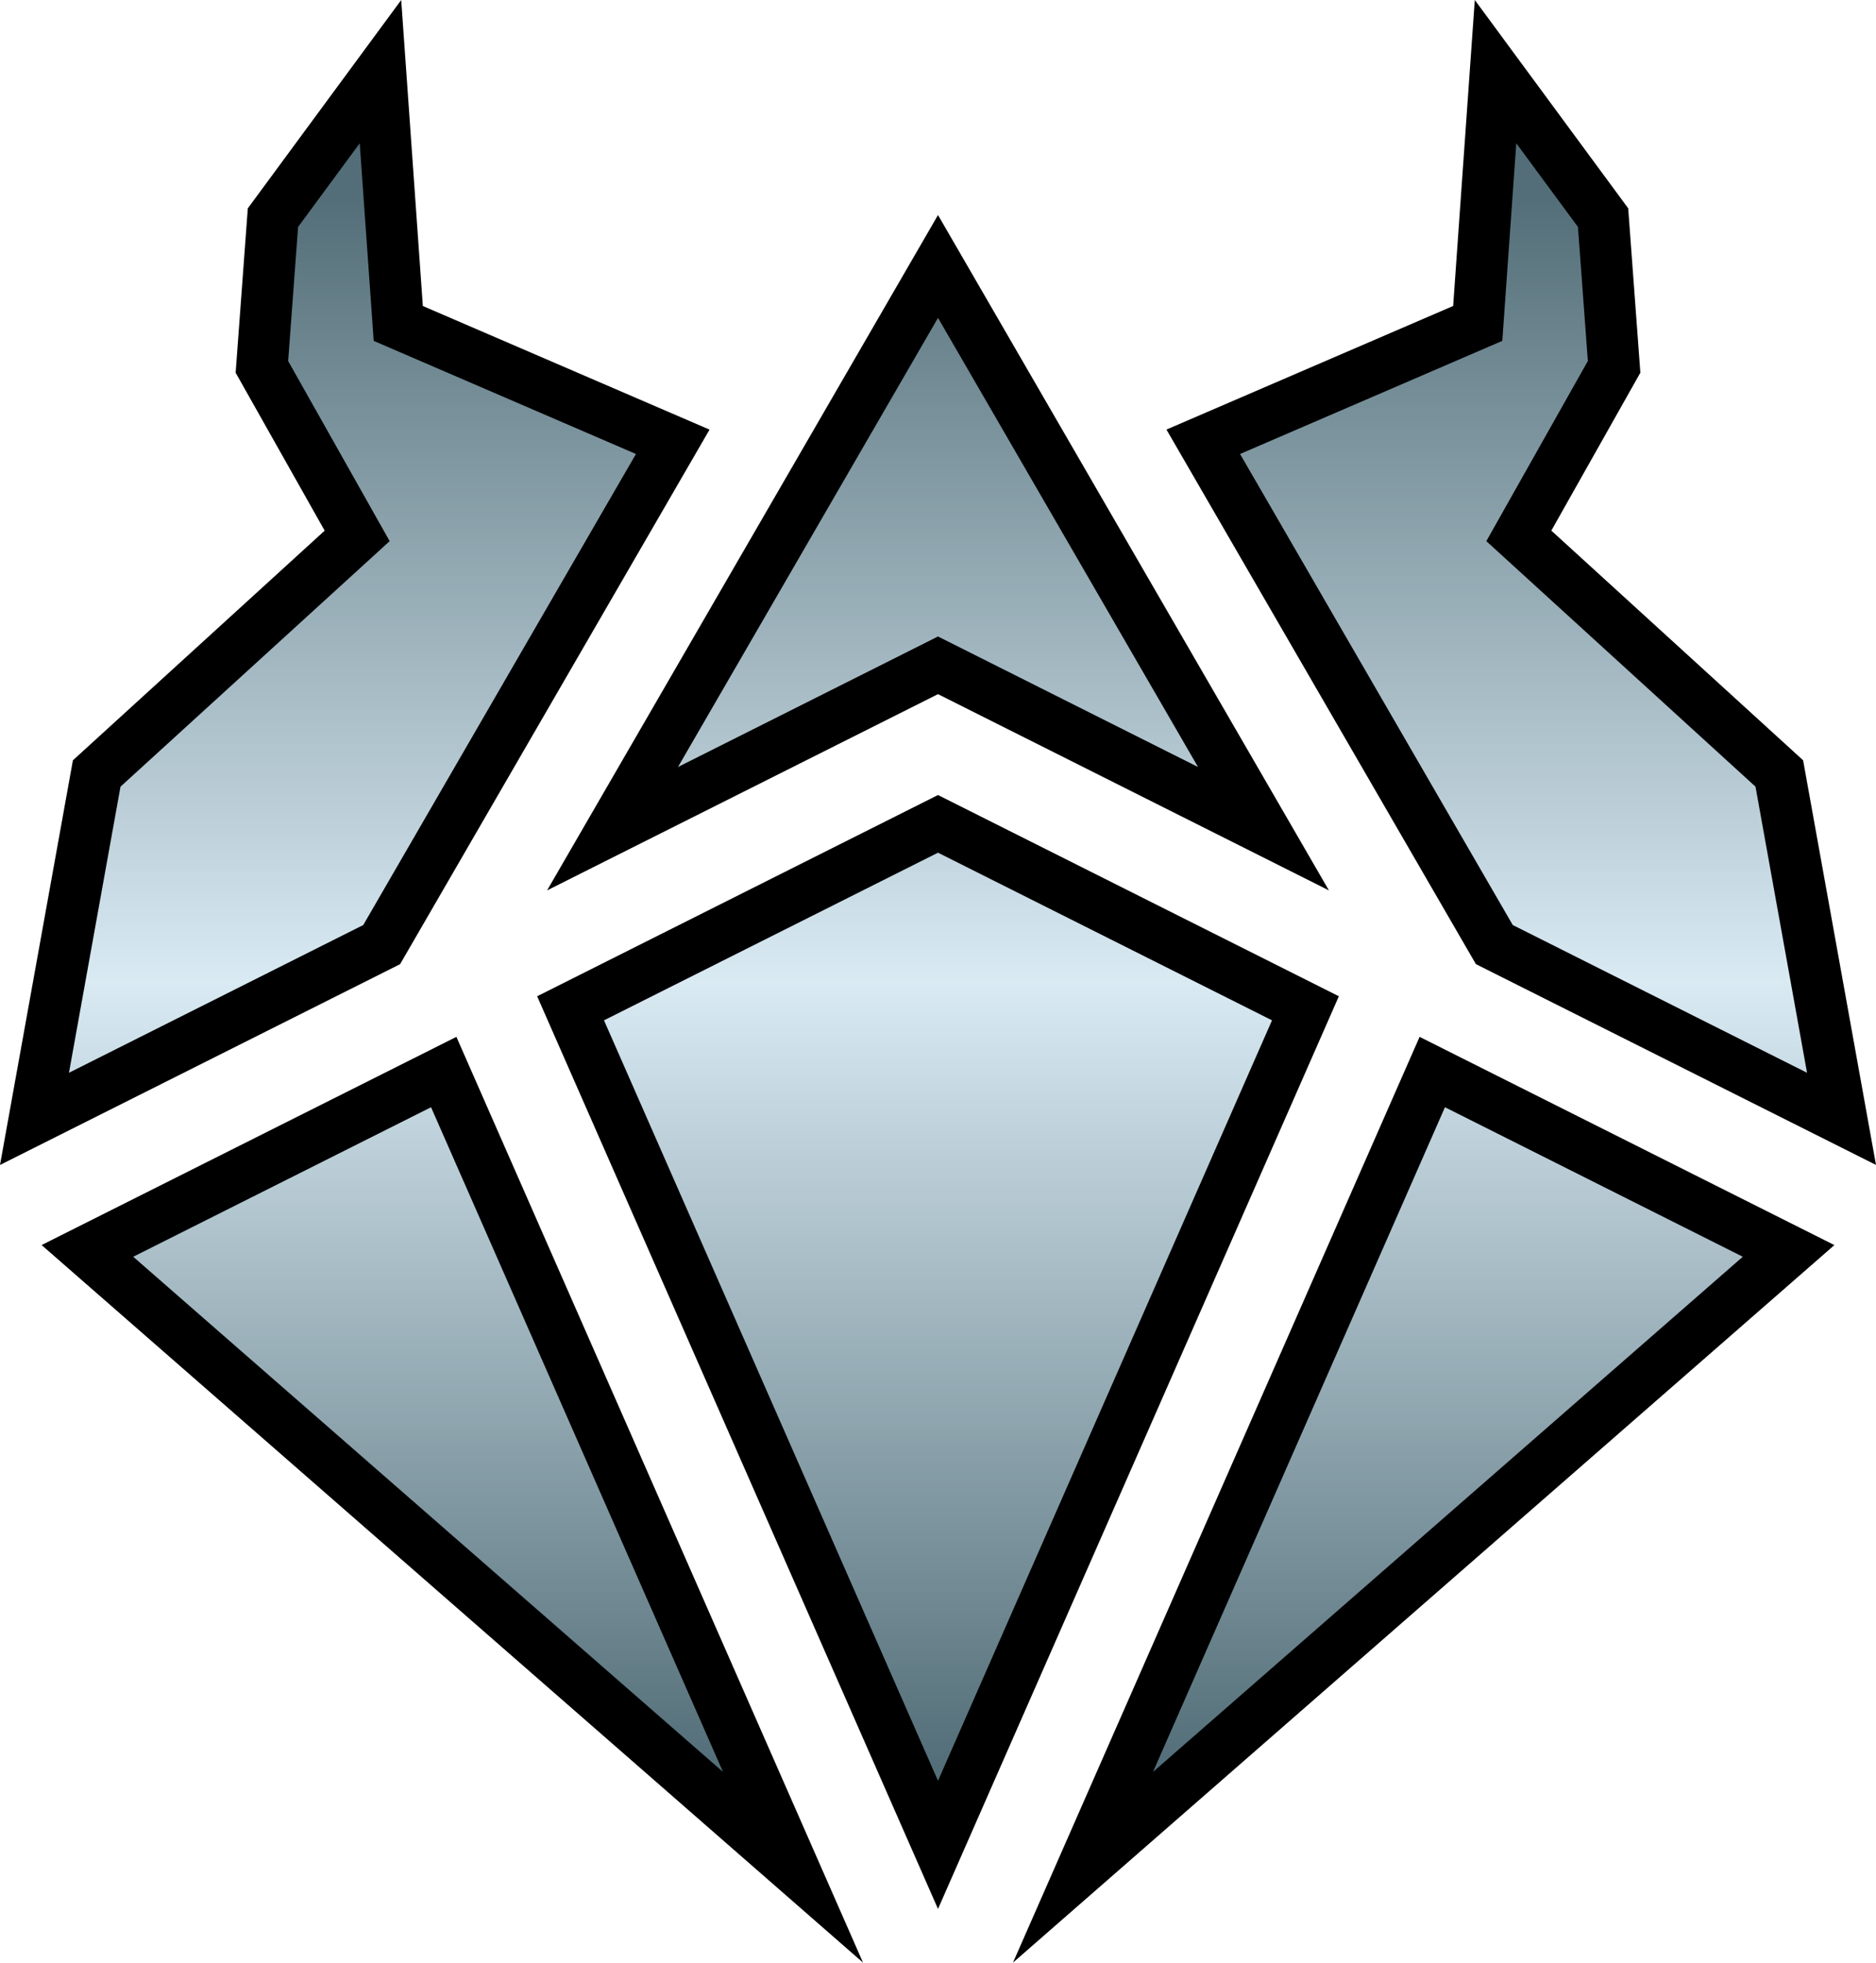 <?xml version="1.0" encoding="utf-8"?><svg version="1.1" id="Layer_1" xmlns="http://www.w3.org/2000/svg" xmlns:xlink="http://www.w3.org/1999/xlink" x="0px" y="0px"
	 width="47.792px" height="50px"  >
<g>
	<path id="path4186_1_" d="M10.221,0L6.313,5.308l-0.31,4.188l2.268,4.023l-6.414,5.851L0,29.679l10.193-5.116l7.883-13.618
		l-7.304-3.149L10.221,0z M37.571,0L37.02,7.795l-7.304,3.149l7.883,13.618l10.193,5.116l-1.857-10.309l-6.414-5.851l2.268-4.023
		l-0.31-4.188L37.571,0z M23.896,5.478l-9.959,17.206l9.959-5l9.959,5L23.896,5.478z M23.896,20.254l-10.212,5.127l10.212,23.251
		l10.212-23.251L23.896,20.254z M11.627,26.415L1.06,31.719L21.986,50L11.627,26.415z M36.165,26.415L25.806,50l20.926-18.28
		L36.165,26.415z"/>
	
		<linearGradient id="rect3355_4_" gradientUnits="userSpaceOnUse" x1="32.256" y1="75.053" x2="32.256" y2="25.054" gradientTransform="matrix(1 0 0 -1 -8.36 75.054)">
		<stop  offset="0.1" style="stop-color:#536e78"/>
		<stop  offset="0.5" style="stop-color:#d9eaf3"/>
		<stop  offset="0.9" style="stop-color:#536e78"/>
	</linearGradient>
	<path id="rect3355_1_" fill="url(#rect3355_4_)" d="M9.164,3.65l-1.57,2.132L7.341,9.198l2.586,4.588L3.07,20.041L1.757,27.33
		l7.497-3.764l6.947-12L9.52,8.684L9.164,3.65z M38.628,3.65l-0.356,5.034l-6.681,2.882l6.947,12l7.497,3.764l-1.313-7.289
		l-6.857-6.255l2.586-4.588l-0.252-3.416L38.628,3.65z M23.896,8.098l-6.624,11.442l6.624-3.325l6.624,3.325L23.896,8.098z
		 M23.896,21.723l-8.509,4.271l8.509,19.374l8.509-19.374L23.896,21.723z M10.981,28.208l-7.587,3.809l15.025,13.125L10.981,28.208z
		 M36.811,28.208l-7.438,16.934l15.025-13.125L36.811,28.208z"/>
</g>
</svg>

